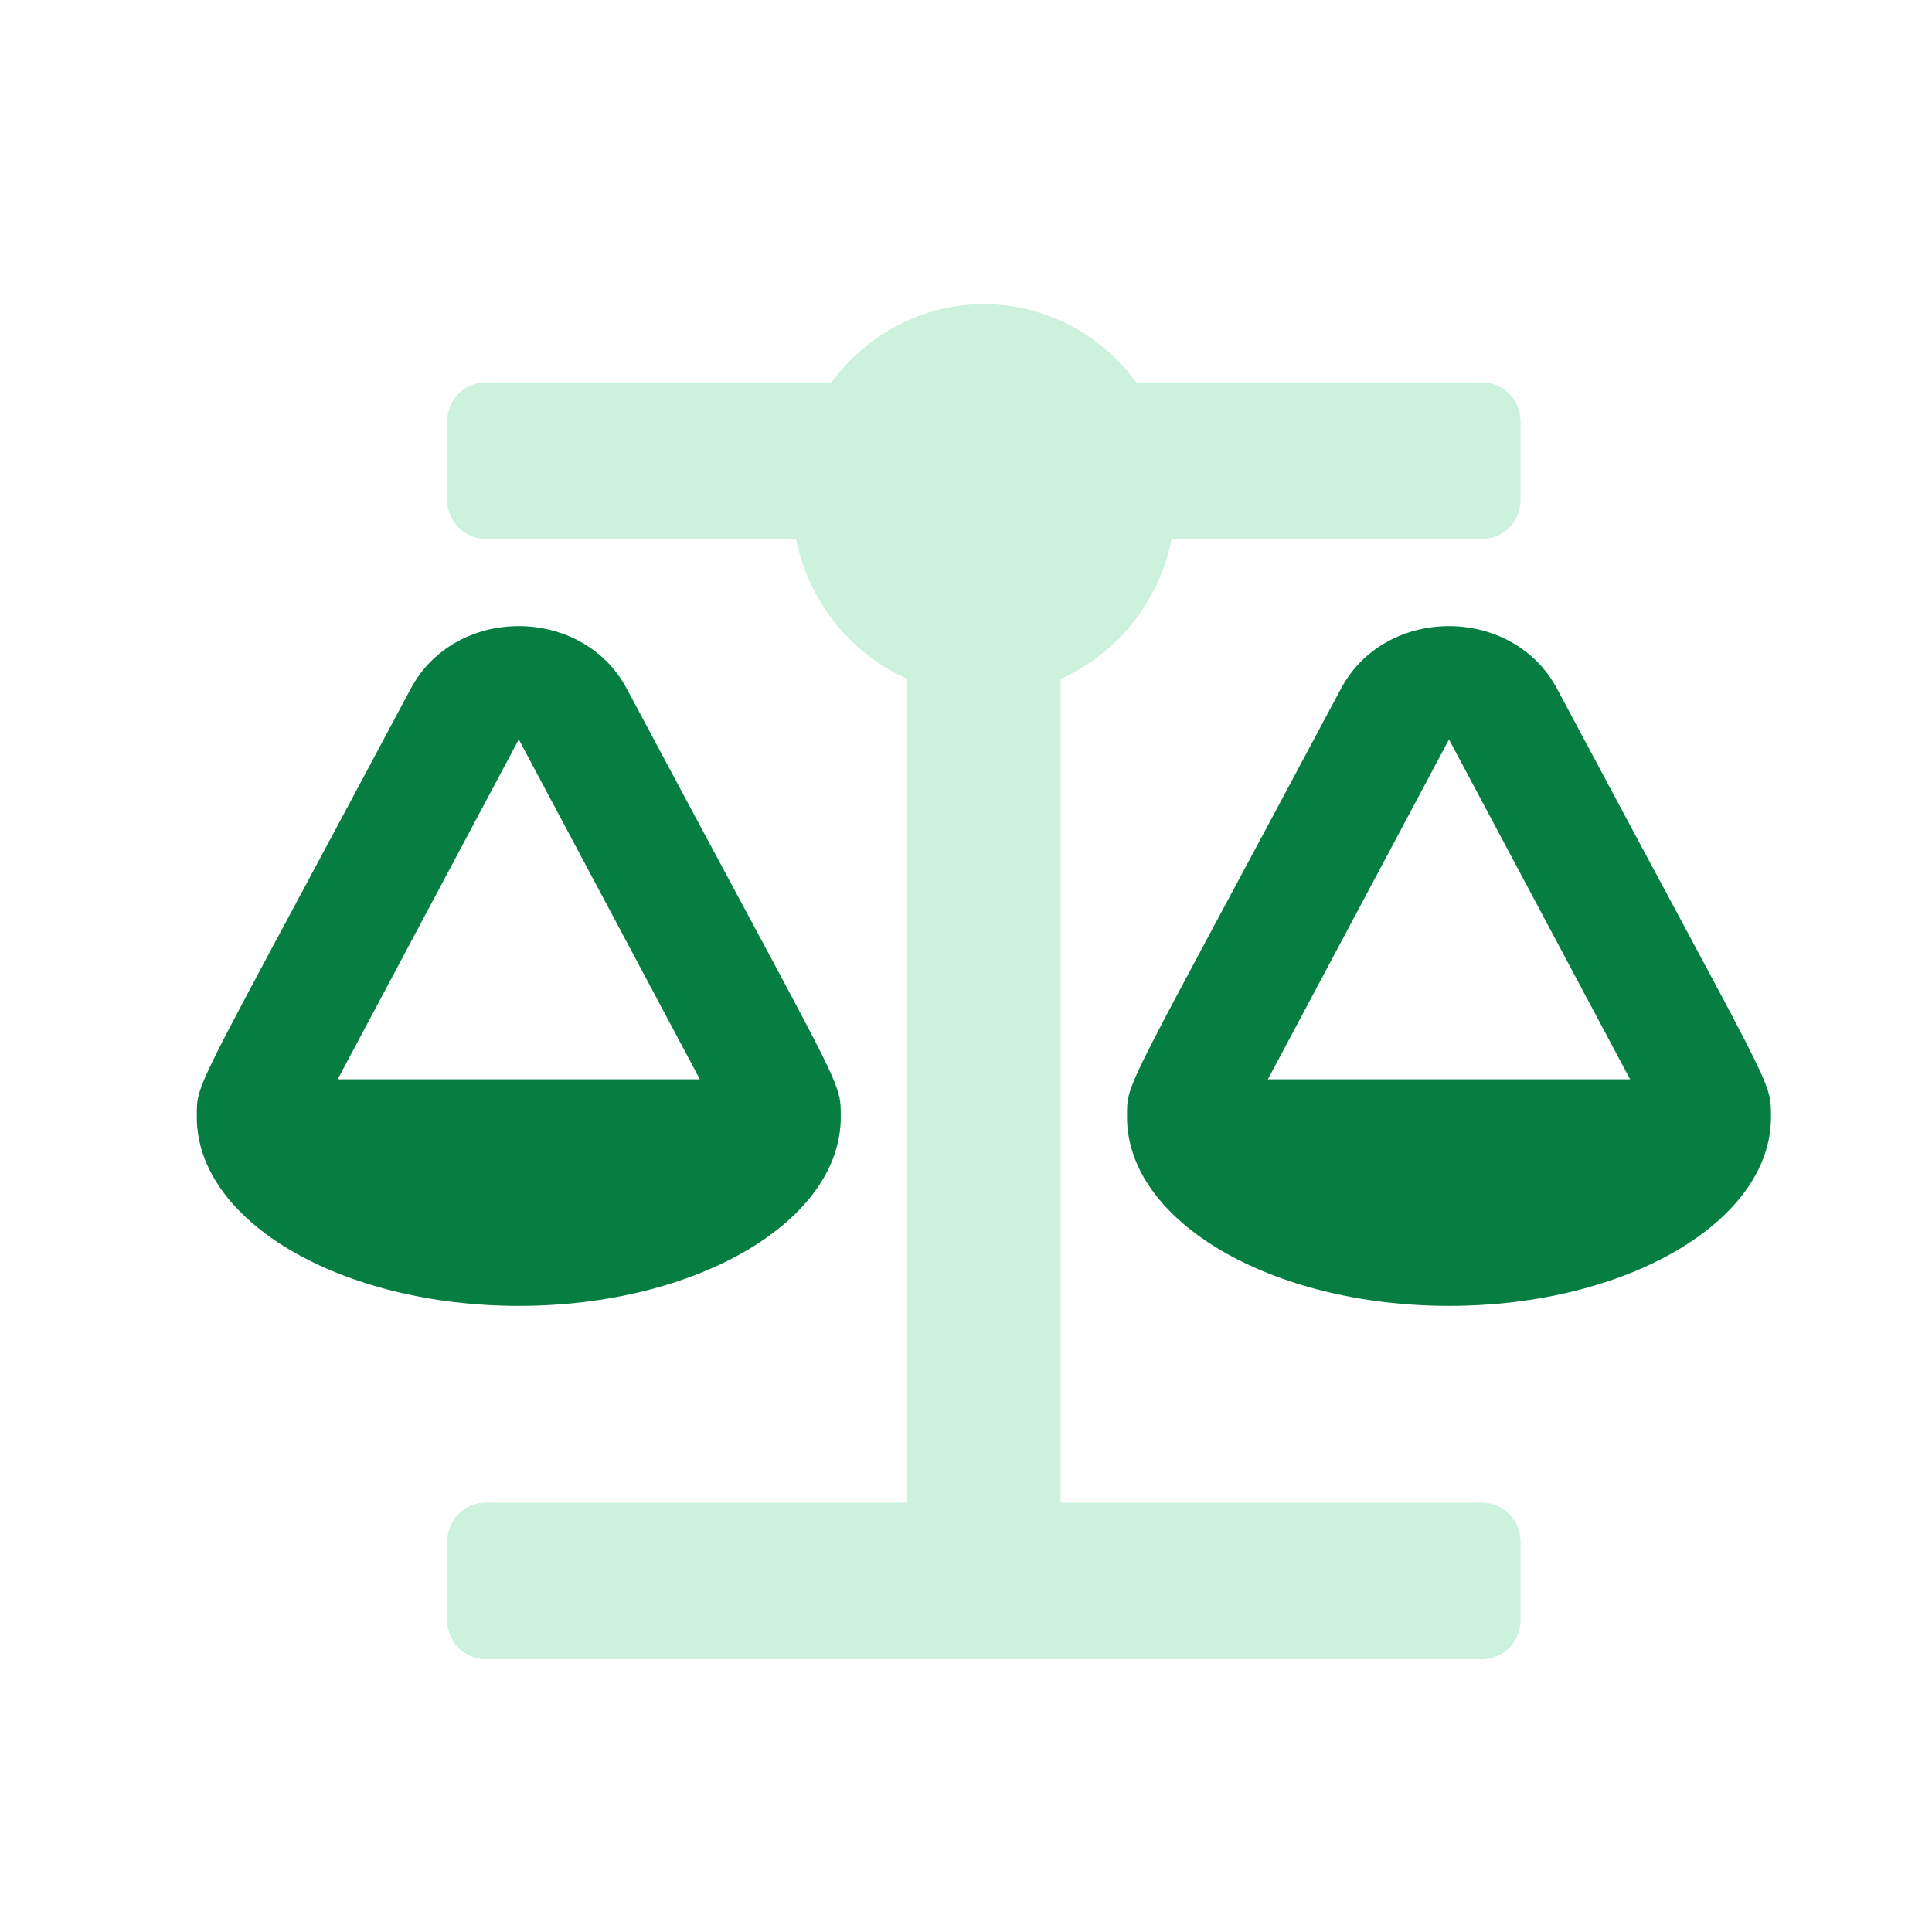 <svg width="54" height="54" viewBox="0 0 54 54" fill="none" xmlns="http://www.w3.org/2000/svg">
<path opacity="0.3" fill-rule="evenodd" clip-rule="evenodd" d="M29.643 42H41.429C42.02 42 42.5 42.489 42.5 43.094V45.281C42.5 45.886 42.02 46.375 41.429 46.375H13.571C12.979 46.375 12.5 45.886 12.5 45.281V43.094C12.5 42.489 12.979 42 13.571 42H25.357V18.976C23.782 18.273 22.601 16.823 22.251 15.062H13.571C12.979 15.062 12.5 14.573 12.5 13.969V11.781C12.5 11.177 12.979 10.688 13.571 10.688H23.238C24.216 9.367 25.753 8.5 27.5 8.5C29.247 8.5 30.784 9.367 31.762 10.688H41.429C42.02 10.688 42.5 11.177 42.5 11.781V13.969C42.5 14.573 42.02 15.062 41.429 15.062H32.749C32.399 16.824 31.217 18.273 29.643 18.976V42Z" fill="#54D492"/>
<path fill-rule="evenodd" clip-rule="evenodd" d="M23.5 31.222H23.499C23.499 31.206 23.499 31.19 23.499 31.174C23.499 31.074 23.499 30.987 23.493 30.9C23.454 30.316 23.149 29.748 20.791 25.36C19.972 23.836 18.907 21.852 17.518 19.248C16.277 16.92 12.724 16.915 11.481 19.248C10.165 21.718 9.138 23.631 8.338 25.124C5.837 29.785 5.539 30.34 5.505 30.91C5.501 30.987 5.501 31.064 5.501 31.152C5.501 31.175 5.501 31.198 5.501 31.222H5.5C5.5 34.137 9.53 36.5 14.5 36.5C19.47 36.5 23.5 34.137 23.5 31.222ZM19.562 30.167L14.5 20.667L9.438 30.167H19.562Z" fill="#077E41"/>
<path fill-rule="evenodd" clip-rule="evenodd" d="M49.499 31.222C49.499 30.155 49.593 30.646 43.519 19.248C42.278 16.92 38.724 16.915 37.481 19.248C31.355 30.744 31.501 30.189 31.501 31.222H31.5C31.5 34.137 35.53 36.5 40.5 36.5C45.47 36.5 49.5 34.137 49.5 31.222H49.499ZM40.5 20.667L35.438 30.167H45.562L40.5 20.667Z" fill="#077E41"/>
</svg>

